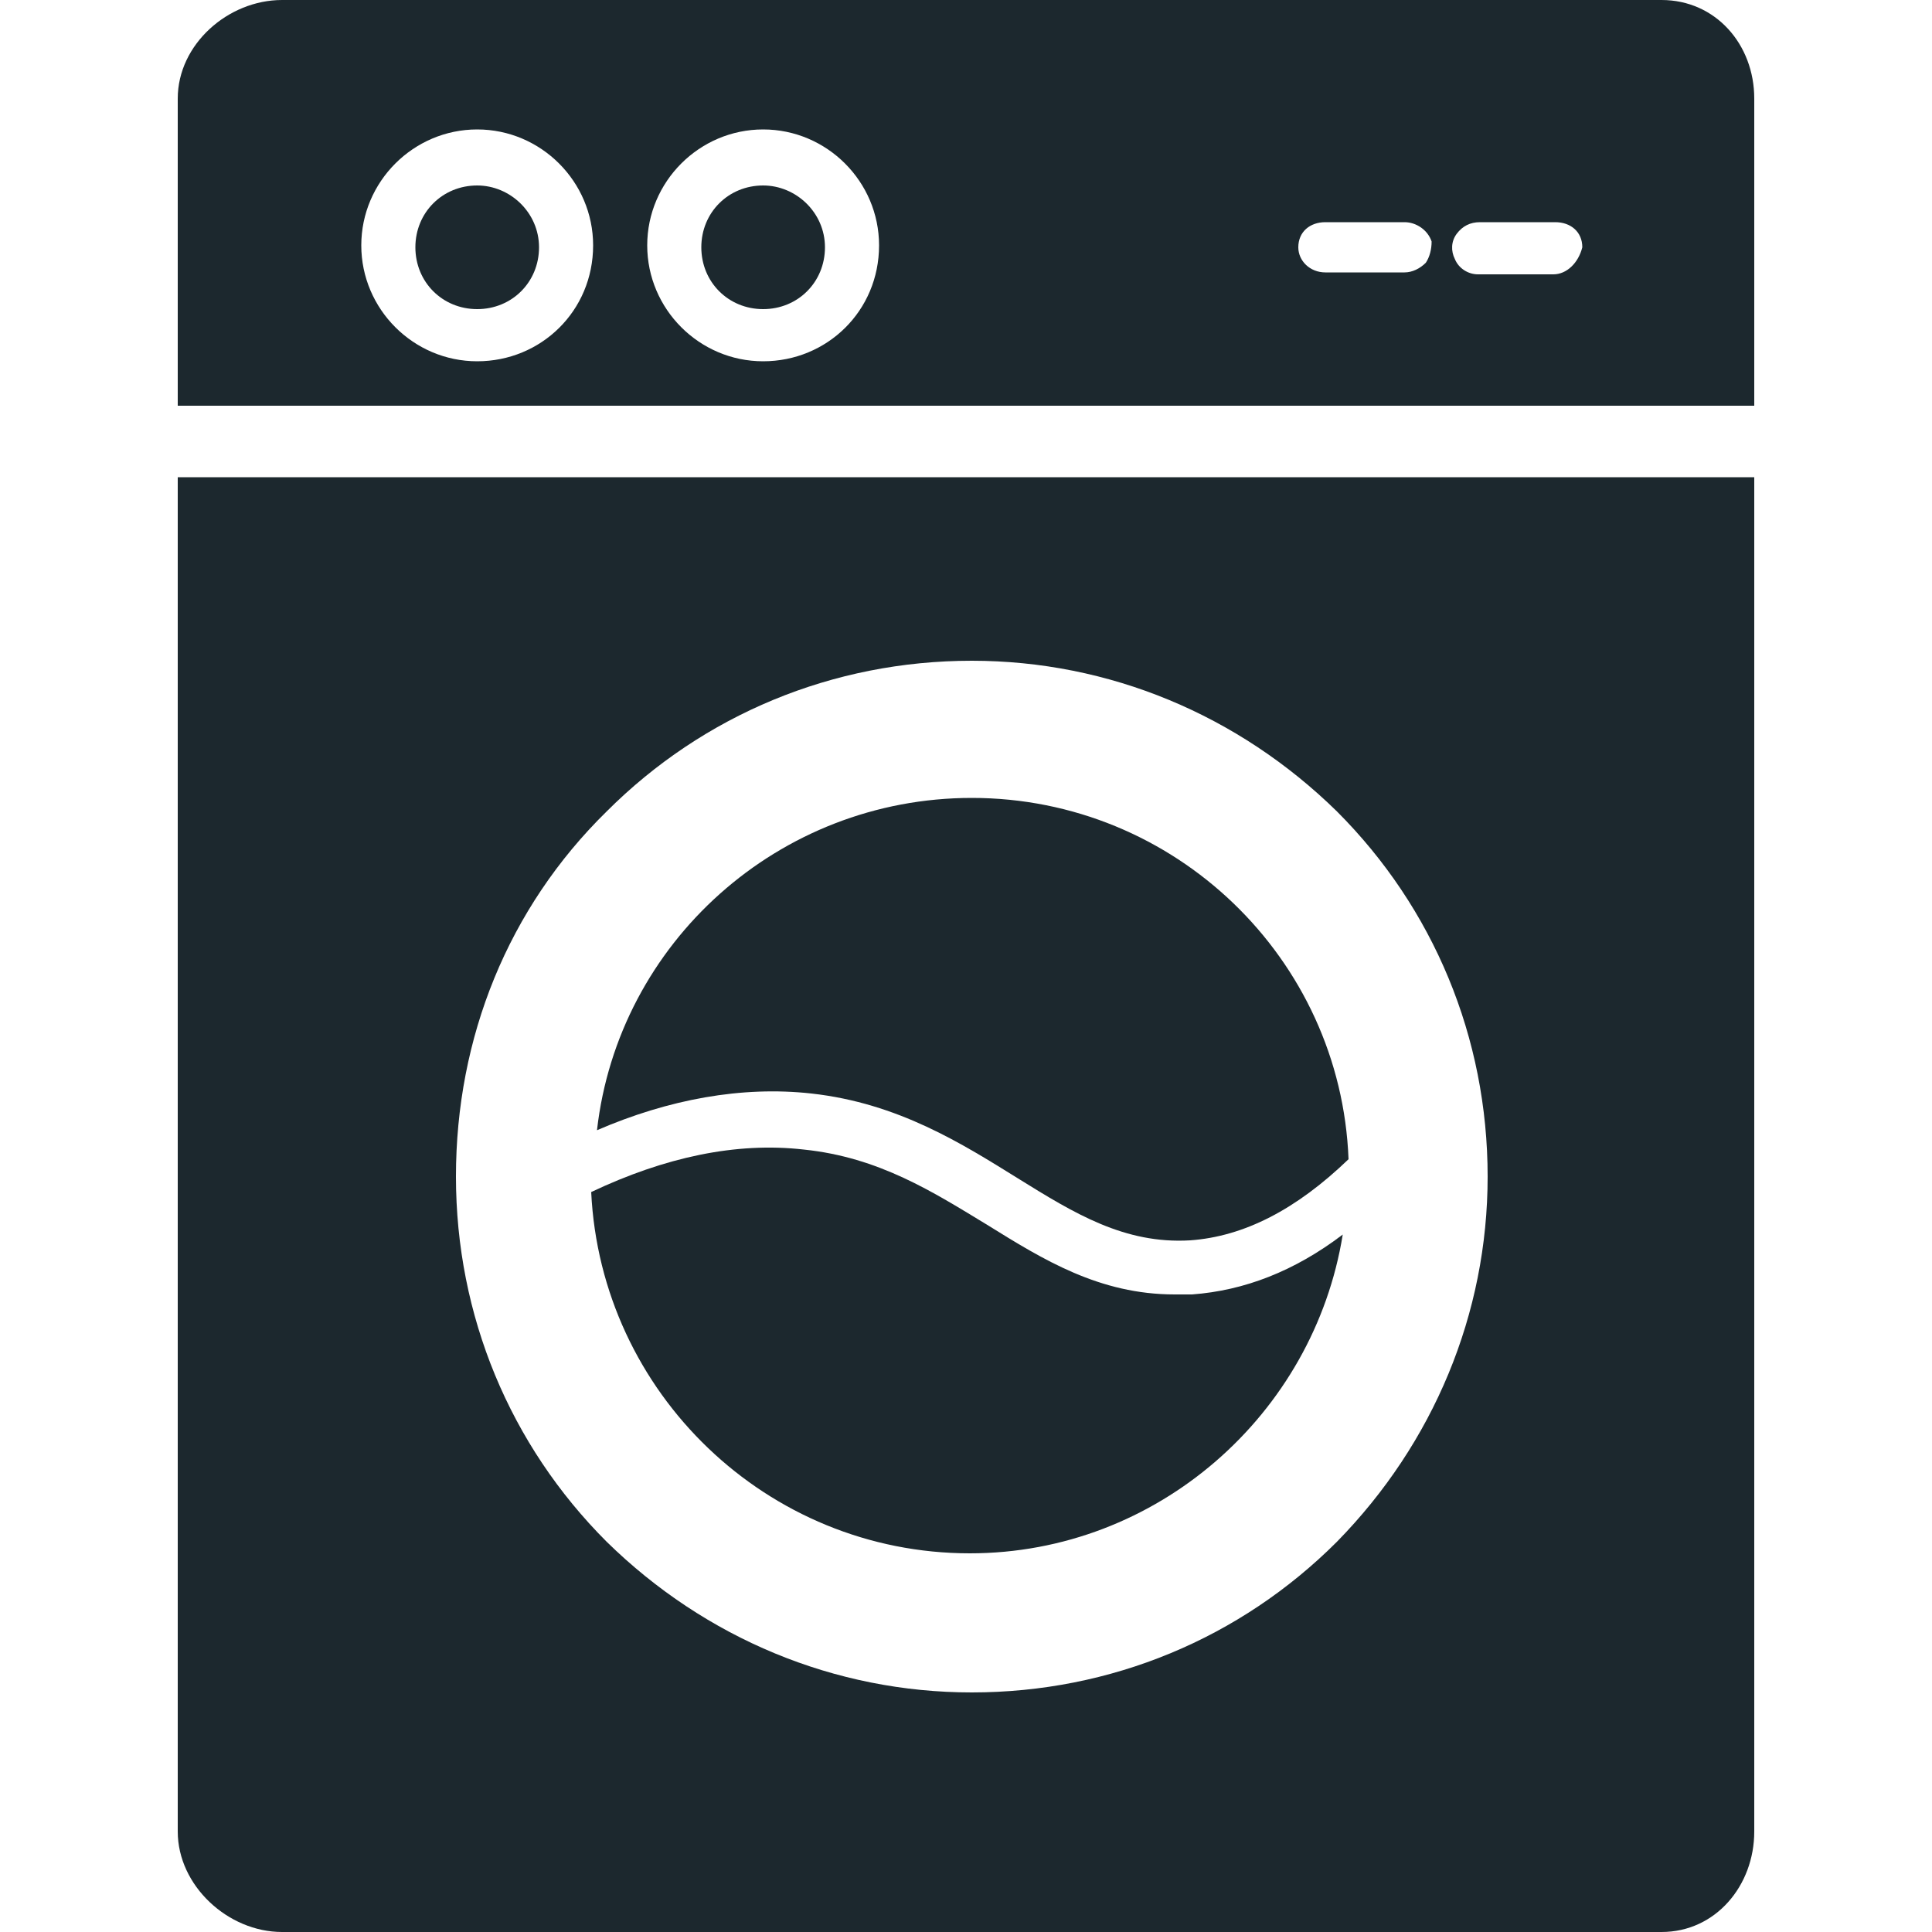<?xml version="1.0" encoding="utf-8"?>
<!-- Generator: Adobe Illustrator 28.3.0, SVG Export Plug-In . SVG Version: 6.00 Build 0)  -->
<svg version="1.1" id="Calque_1" xmlns="http://www.w3.org/2000/svg" xmlns:xlink="http://www.w3.org/1999/xlink" x="0px" y="0px"
	 viewBox="0 0 100 100" style="enable-background:new 0 0 100 100;" xml:space="preserve">
<style type="text/css">
	.st0{fill:#1C282E;}
</style>
<g>
	<path class="st0" d="M9.2,94.8c0,2.8,2.6,5.2,5.4,5.2H86c2.8,0,4.8-2.4,4.8-5.2V24.7H9.2V94.8z M31.4,42c5-5,11.7-7.8,18.9-7.8
		c7.1,0,13.8,2.8,18.9,7.8c5,5,7.8,11.7,7.8,18.9c0,7.1-2.8,13.8-7.8,18.9c-5,5-11.7,7.8-18.9,7.8c-7.1,0-13.8-2.8-18.9-7.8
		c-5-5-7.8-11.7-7.8-18.9C23.6,53.7,26.3,47,31.4,42z"/>
	<path class="st0" d="M90.8,5.1c0-2.8-2-5.1-4.8-5.1H14.6c-2.8,0-5.4,2.3-5.4,5.1V21h81.6L90.8,5.1L90.8,5.1z M24.7,18.7
		c-3.3,0-6-2.7-6-6c0-3.3,2.7-6,6-6c3.3,0,6,2.7,6,6C30.7,16.1,28,18.7,24.7,18.7z M39.5,18.7c-3.3,0-6-2.7-6-6c0-3.3,2.7-6,6-6
		c3.3,0,6,2.7,6,6C45.5,16.1,42.8,18.7,39.5,18.7z M73.8,13.6c-0.3,0.3-0.7,0.5-1.1,0.5c-0.6,0-3.4,0-4.1,0c-0.8,0-1.4-0.6-1.4-1.3
		c0-0.8,0.6-1.3,1.4-1.3h4.1c0.6,0,1.2,0.4,1.4,1c0,0,0,0,0,0C74.1,12.9,74,13.3,73.8,13.6z M80.4,14.2c-0.8,0-3.4,0-3.9,0
		c-0.5,0-1-0.3-1.2-0.8c0,0,0,0,0,0c-0.2-0.4-0.2-0.9,0.1-1.3c0.3-0.4,0.7-0.6,1.2-0.6h3.9c0.8,0,1.4,0.5,1.4,1.3
		C81.7,13.6,81.1,14.2,80.4,14.2z"/>
	<path class="st0" d="M42,56.6c4.5,0.5,7.8,2.6,10.7,4.4c2.9,1.8,5.5,3.4,8.9,3.2c2.8-0.2,5.5-1.6,8.2-4.2
		c-0.4-10.4-9-18.7-19.5-18.7c-10,0-18.3,7.5-19.4,17.2C34.6,56.9,38.4,56.2,42,56.6z"/>
	<path class="st0" d="M50.2,80.4c9.7,0,17.8-7.2,19.3-16.5c-2.5,1.9-5.1,2.9-7.8,3.1c-0.3,0-0.6,0-0.9,0c-3.9,0-6.8-1.8-9.7-3.6
		c-2.8-1.7-5.6-3.5-9.5-3.9c-3.5-0.4-7.2,0.4-11,2.2C31.1,72.1,39.7,80.4,50.2,80.4z"/>
	<path class="st0" d="M24.7,9.6c-1.8,0-3.2,1.4-3.2,3.2s1.4,3.2,3.2,3.2c1.8,0,3.2-1.4,3.2-3.2S26.4,9.6,24.7,9.6z"/>
	<path class="st0" d="M39.5,9.6c-1.8,0-3.2,1.4-3.2,3.2s1.4,3.2,3.2,3.2c1.8,0,3.2-1.4,3.2-3.2S41.2,9.6,39.5,9.6z"/>
</g>
</svg>
